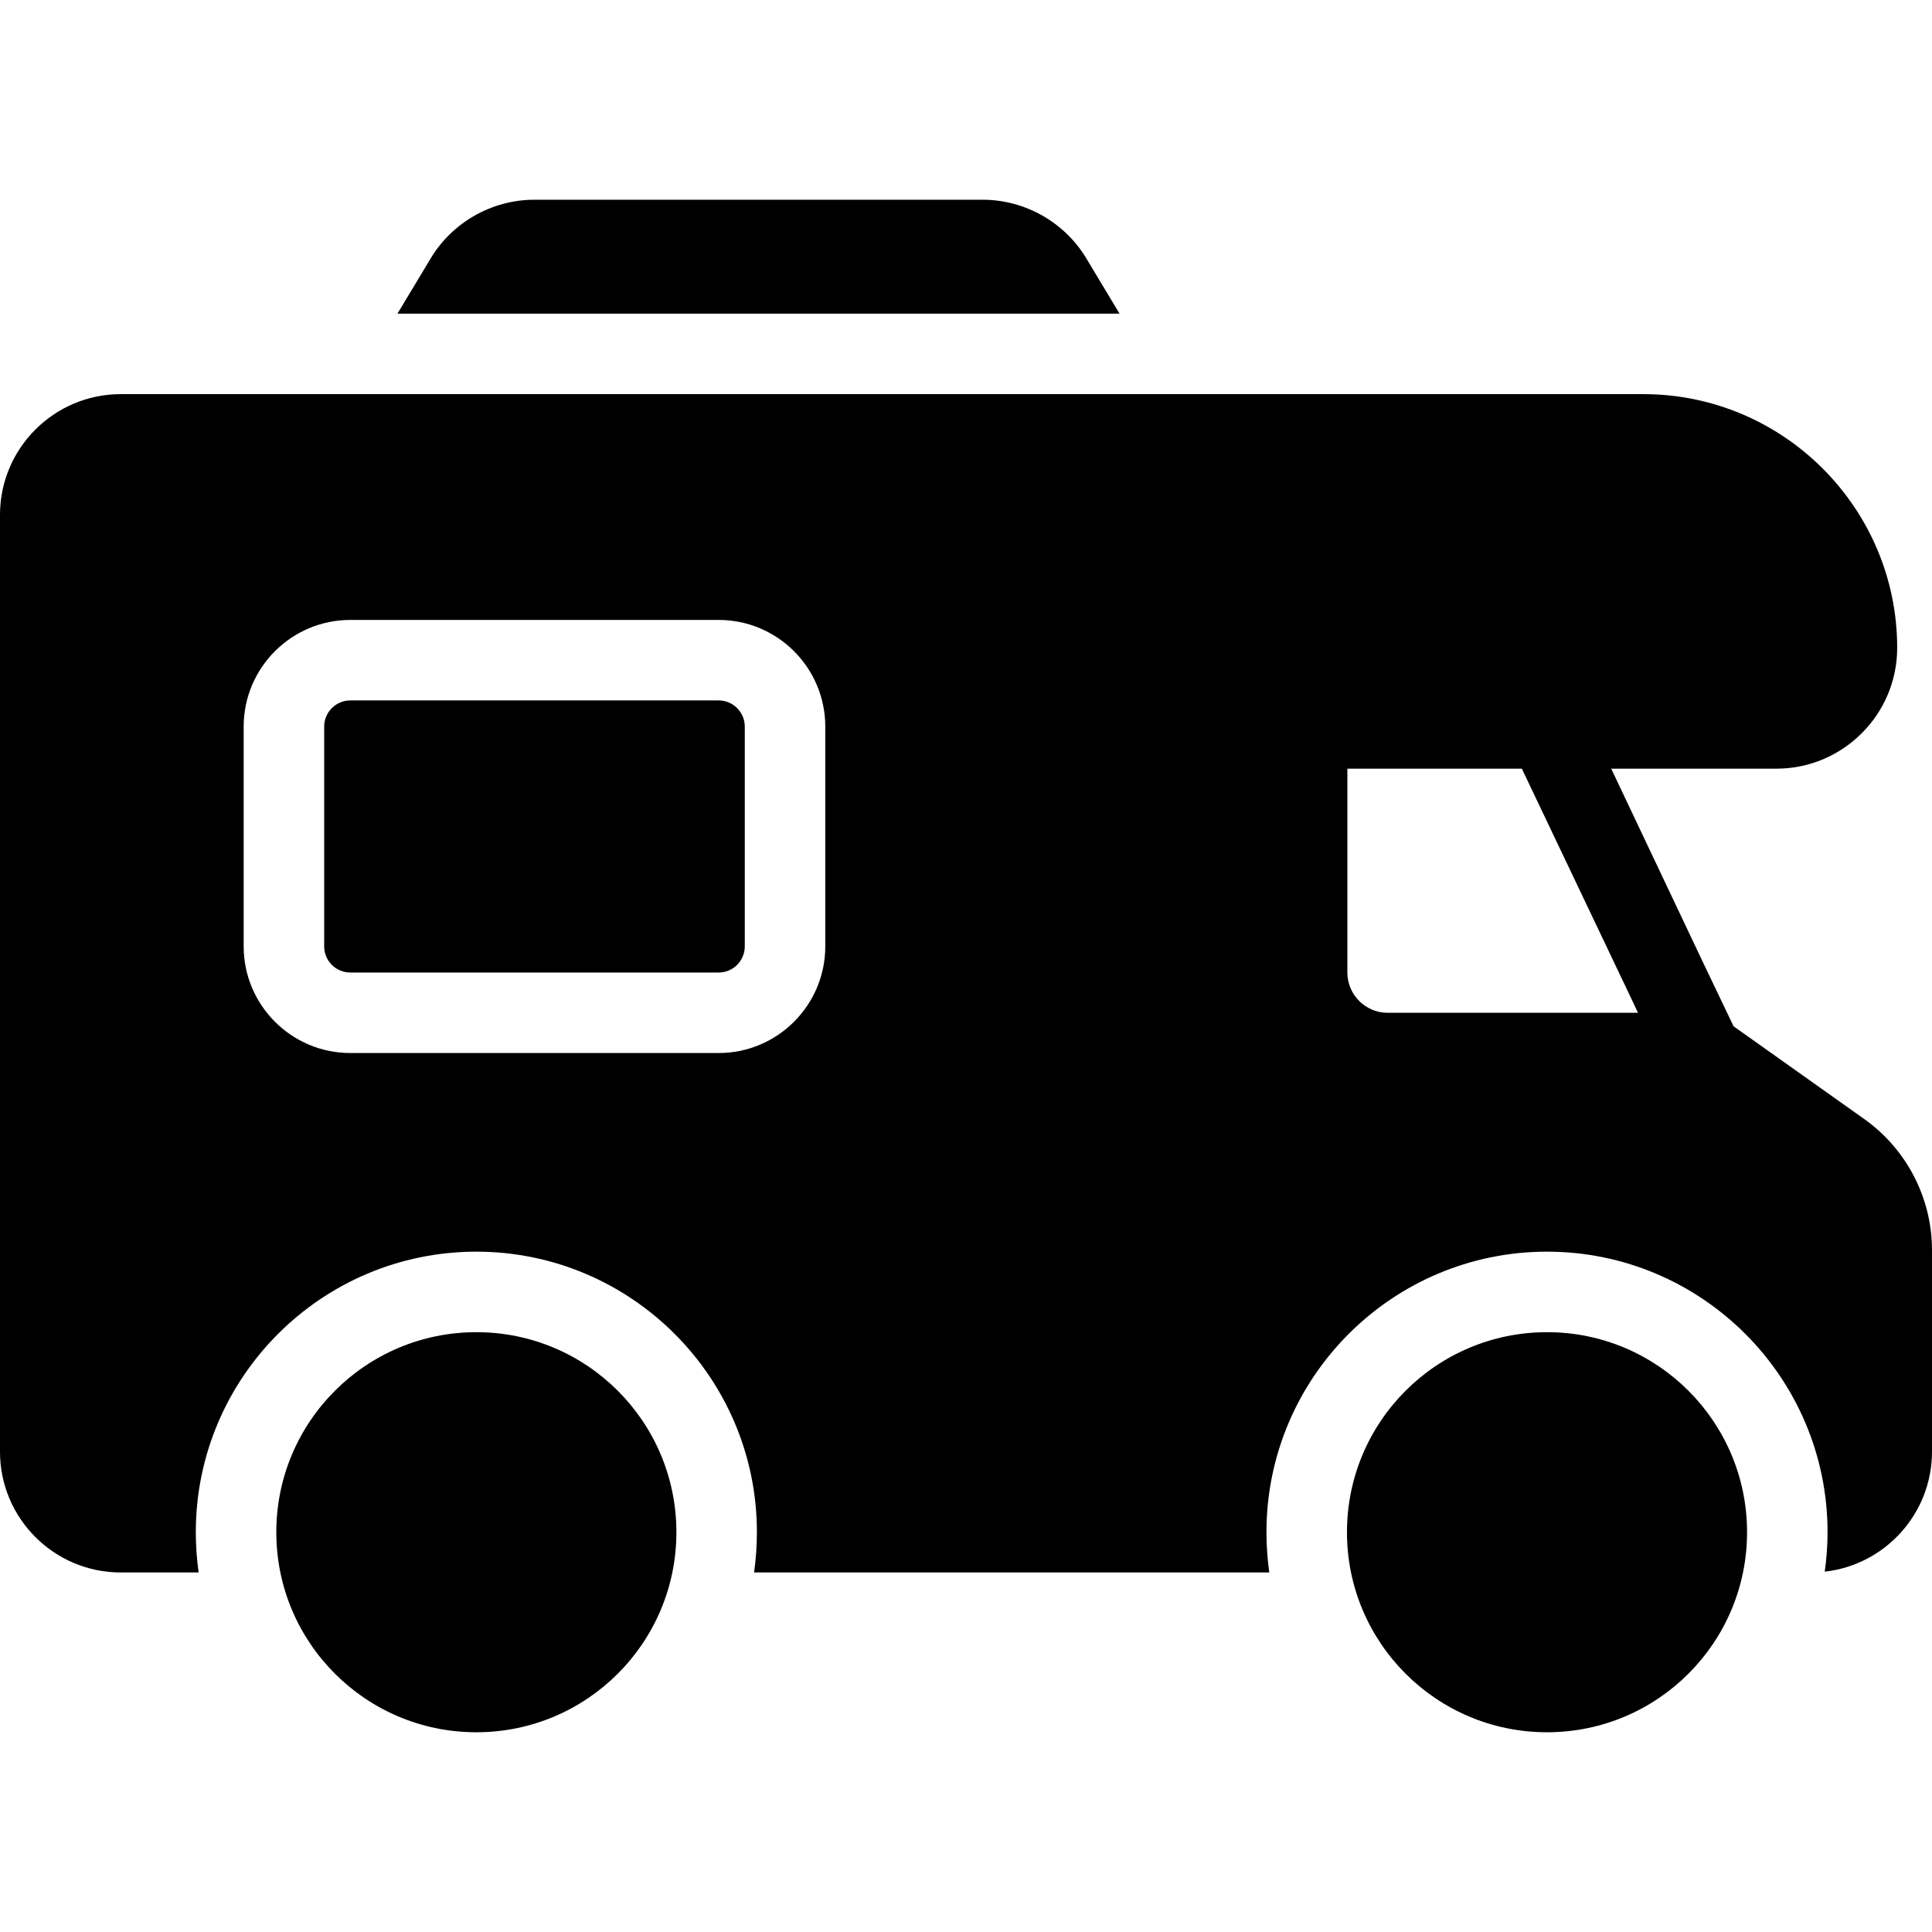 <svg xmlns="http://www.w3.org/2000/svg" id="Layer_1" height="512" viewBox="0 0 512 512" width="512"><g id="_x31_7_Car_Motorhome"><g><circle cx="126.239" cy="406.054" r="53.013"></circle><circle cx="409.974" cy="406.054" r="53.013"></circle><path d="m190.447 185.622h-97.61c-3.818 0-6.927 3.106-6.927 6.927v58.253c0 3.82 3.109 6.927 6.927 6.927h97.61c3.818 0 6.927-3.106 6.927-6.927v-58.252c0-3.821-3.109-6.928-6.927-6.928z"></path><path d="m493.975 296.507-34.561-24.534-8.214-17.174-24.213-51.093h43.787c17.6 0 32-14.347 32-32 0-37.067-30.187-67.254-67.254-67.254h-403.522c-17.653 0-32 14.347-32 32v248.268c0 17.653 14.347 32 32 32h20.64c-.48-3.467-.747-7.04-.747-10.667 0-41.013 33.333-74.347 74.347-74.347s74.347 33.333 74.347 74.347c0 3.627-.266 7.2-.747 10.667h136.534c-.48-3.467-.747-7.04-.747-10.667 0-41.013 33.333-74.347 74.347-74.347s74.347 33.333 74.347 74.347c0 3.574-.266 7.04-.747 10.453 15.947-1.76 28.427-15.361 28.427-31.787v-53.387c.003-13.812-6.717-26.825-18.024-34.825zm-275.267-45.705c0 15.583-12.677 28.261-28.261 28.261h-97.61c-15.583 0-28.261-12.677-28.261-28.261v-58.253c0-15.583 12.677-28.261 28.261-28.261h97.61c15.583 0 28.261 12.677 28.261 28.261zm149.026 17.598c-5.867 0-10.667-4.8-10.667-10.667v-54.027h46.24l29.706 62.4 1.067 2.293h-66.346z"></path><path d="m287.84 68.398c-5.76-9.547-16.267-15.467-27.414-15.467h-118.826c-11.147 0-21.653 5.92-27.414 15.467l-8.854 14.721h191.361z"></path></g></g></svg>